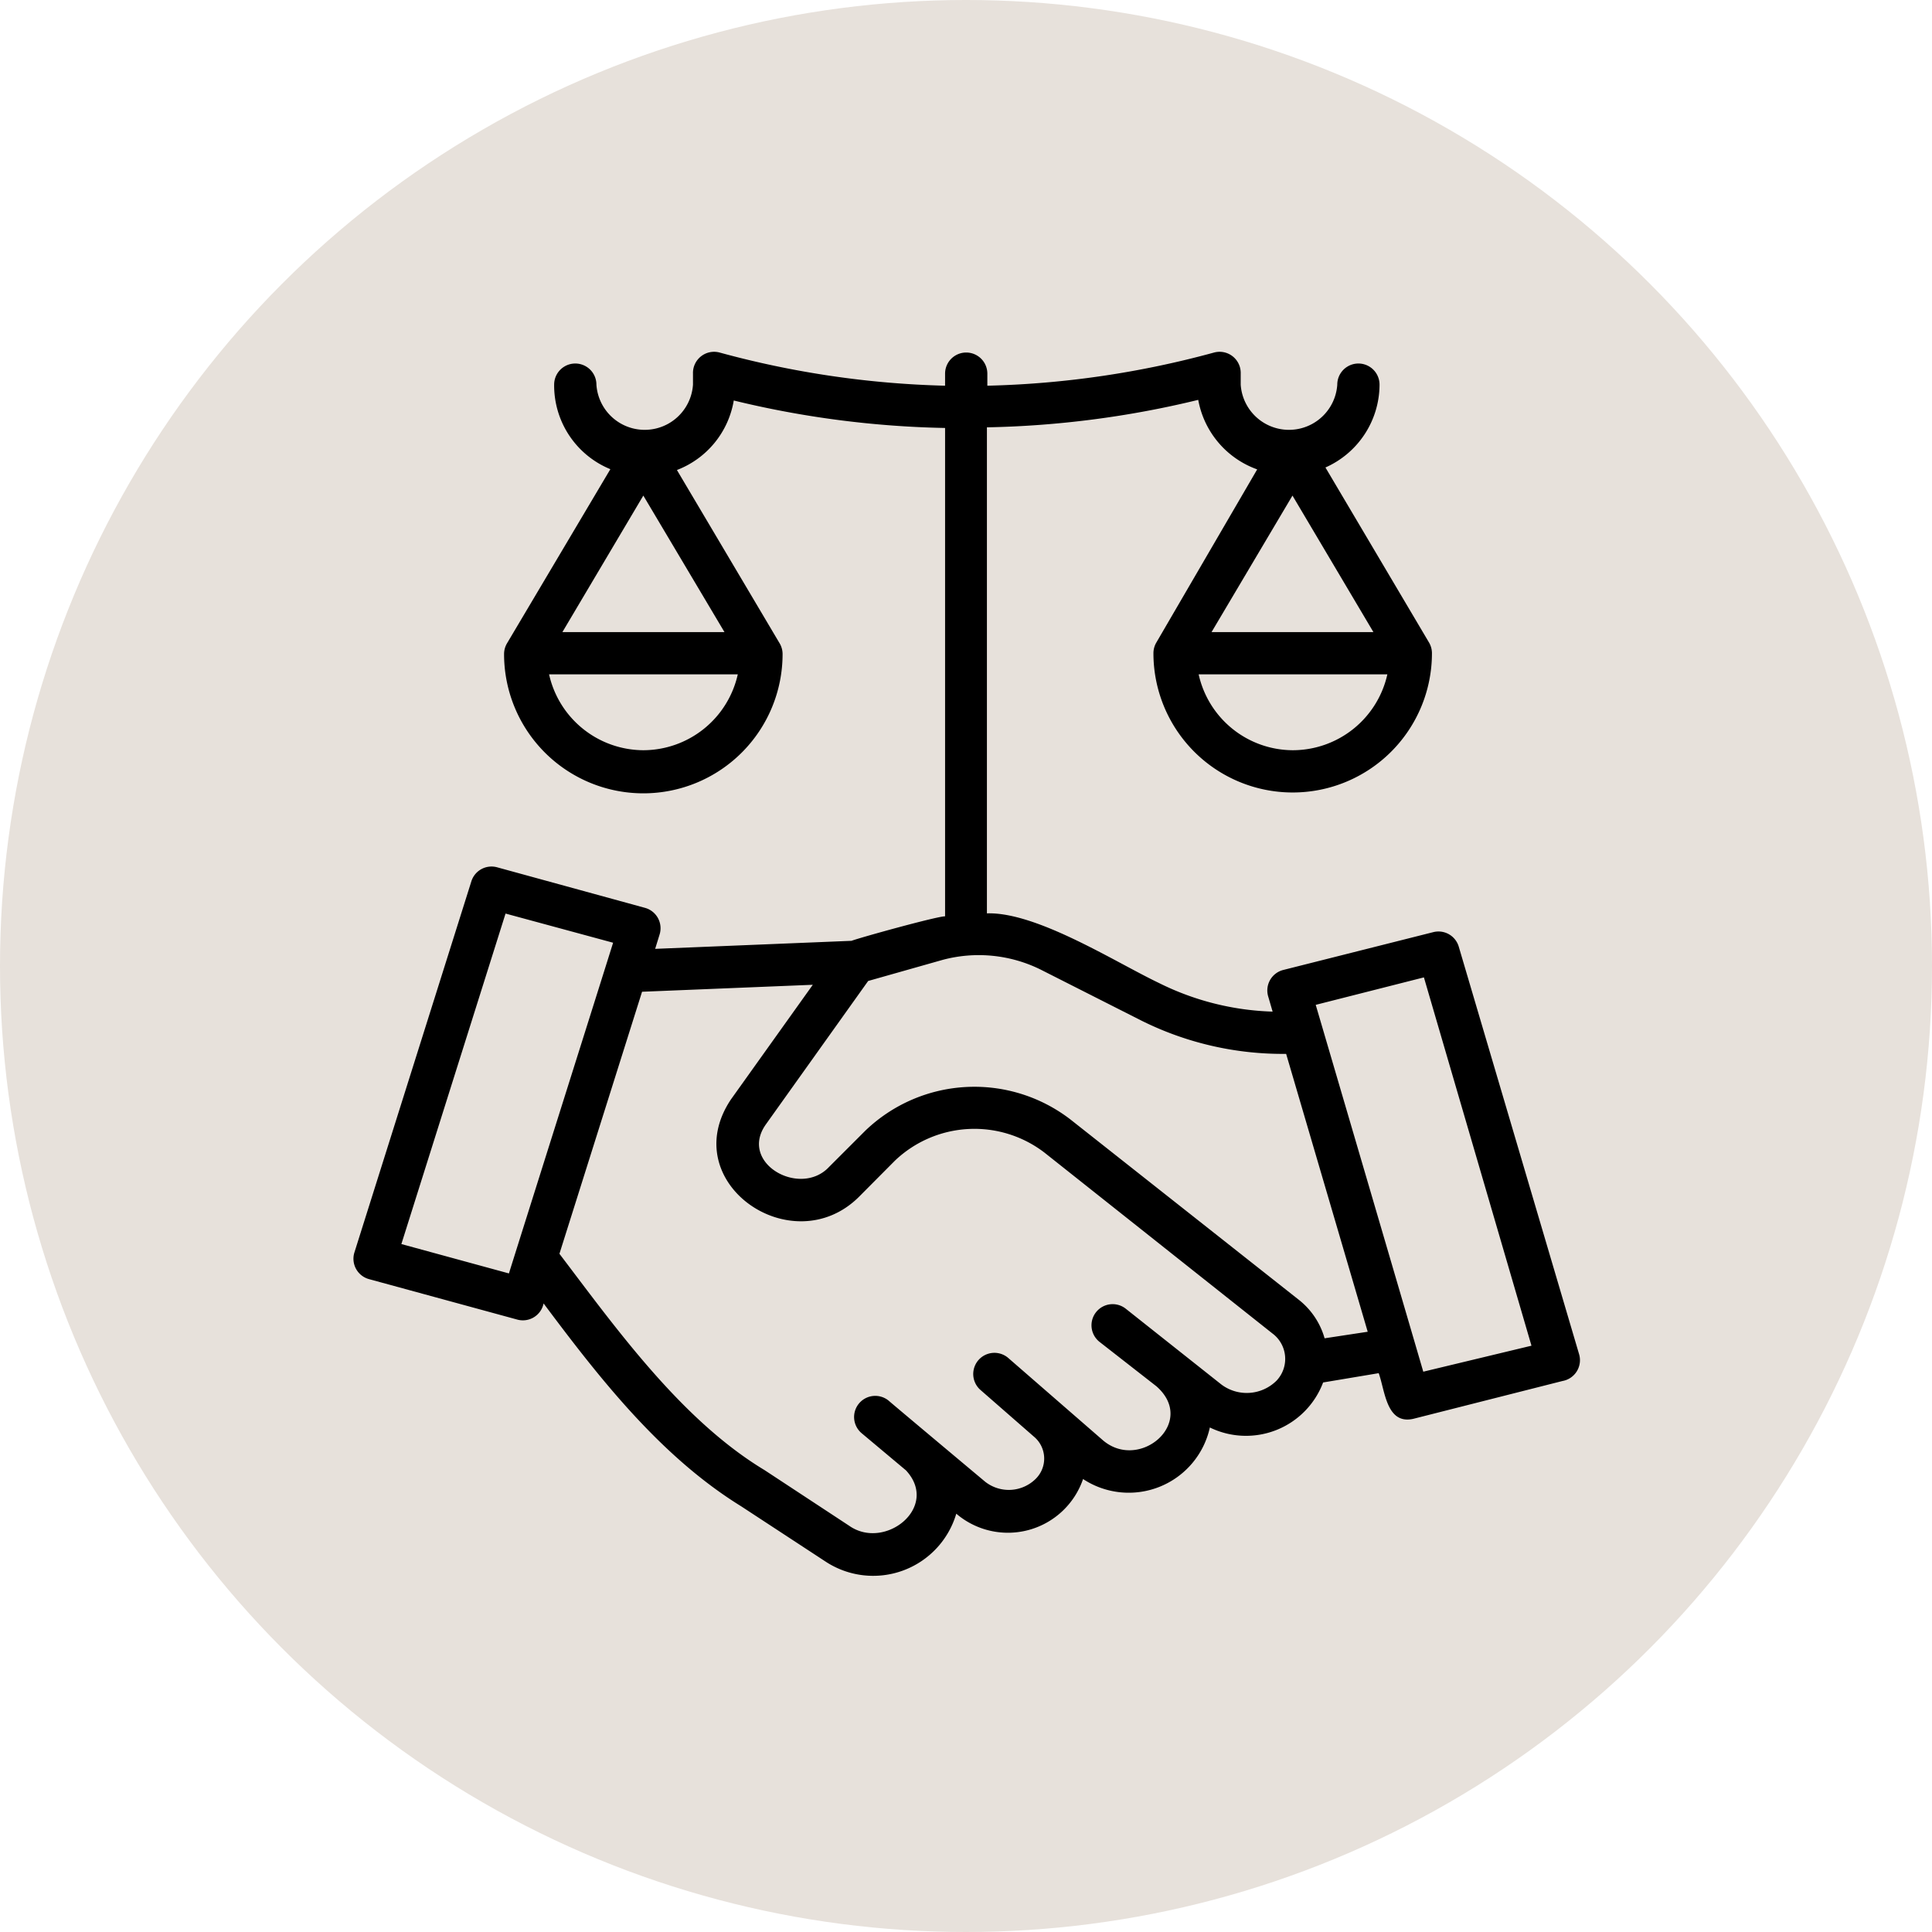 <svg xmlns="http://www.w3.org/2000/svg" viewBox="0 0 64 64" width="300" height="300" version="1.1" xmlns:xlink="http://www.w3.org/1999/xlink" xmlns:svgjs="http://svgjs.dev/svgjs"><circle r="32" cx="32" cy="32" shape="true" transform="matrix(1,0,0,1,0,0)" fill-opacity="1" fill="#e7e1db"/><g width="100%" height="100%" transform="matrix(0.7,0,0,0.7,9.607,9.578)"><g id="Layer_35" data-name="Layer 35"><path d="M61,50.39,55.31,31.12a1,1,0,0,0-1.21-.69L47,32.22a1,1,0,0,0-.71,1.25l.21.72a12.9,12.9,0,0,1-5.39-1.36c-2.09-1-5.77-3.36-8.13-3.29v-23a45.87,45.87,0,0,0,10-1.3,4.31,4.31,0,0,0,2.79,3.29L41,16.72a1,1,0,0,0-.14.51,6.59,6.59,0,0,0,13.18,0,1,1,0,0,0-.14-.51L49,8.44a4.3,4.3,0,0,0,2.56-3.92,1,1,0,1,0-2,0,2.29,2.29,0,0,1-4.57,0V4a1,1,0,0,0-1.26-1A44.57,44.57,0,0,1,33,4.57V4a1,1,0,0,0-2,0v.57A44.57,44.57,0,0,1,20.33,3a1,1,0,0,0-1.26,1v.52a2.29,2.29,0,0,1-4.57,0,1,1,0,0,0-2,0,4.28,4.28,0,0,0,2.66,4l-4.89,8.24a1,1,0,0,0-.14.51,6.59,6.59,0,0,0,13.18,0,1,1,0,0,0-.14-.51l-4.86-8.2A4.28,4.28,0,0,0,21,5.27a45.87,45.87,0,0,0,10,1.3V29.68c-.39,0-4,1-4.43,1.16l-9.29.38.21-.68a1,1,0,0,0-.69-1.26l-7-1.92A1,1,0,0,0,8.59,28L3.05,45.58a1,1,0,0,0,.69,1.27l7,1.91A1,1,0,0,0,12,48c2.64,3.53,5.53,7.24,9.35,9.6l4,2.62a4.1,4.1,0,0,0,6.18-2.27,3.76,3.76,0,0,0,6-1.64,3.93,3.93,0,0,0,6-2.44,3.9,3.9,0,0,0,5.36-2.13l2.63-.44c.3.82.36,2.45,1.64,2.16l7.06-1.79A1,1,0,0,0,61,50.39ZM47.44,21.82A4.58,4.58,0,0,1,43,18.23h8.93A4.59,4.59,0,0,1,47.44,21.82Zm-3.83-5.59,3.83-6.46,3.83,6.46ZM16.72,9.77l3.84,6.46H12.89Zm0,12.05a4.59,4.59,0,0,1-4.46-3.59h8.93A4.59,4.59,0,0,1,16.72,21.82ZM5.27,45.19,10.2,29.55l5.09,1.38c-.37,1.19-4.56,14.46-4.93,15.65Zm41.42,6.46a2,2,0,0,1-2.61.19l-4.53-3.59a1,1,0,0,0-1.41.17,1,1,0,0,0,.17,1.4L41,51.92c1.95,1.71-.82,4.07-2.56,2.53L34,50.59a1,1,0,0,0-1.33,1.5L35.2,54.3a1.35,1.35,0,0,1,.09,2,1.81,1.81,0,0,1-2.39.14s-4.49-3.76-4.56-3.83a1,1,0,0,0-1.29,1.53l2.1,1.76c1.61,1.74-1,3.81-2.69,2.62l-4-2.63c-3.93-2.37-7-6.67-9.71-10.24l3.91-12.4,8.08-.33-3.87,5.42c-2.64,3.93,2.9,7.76,6.06,4.61l1.7-1.71a5.45,5.45,0,0,1,7.07-.38l10.79,8.56A1.5,1.5,0,0,1,46.69,51.65Zm2.27-2a3.55,3.55,0,0,0-1.23-1.83L36.94,39.3a7.45,7.45,0,0,0-9.72.53l-1.71,1.71c-1.36,1.46-4.28-.17-3-2l4.85-6.8,3.53-1a6.61,6.61,0,0,1,4.63.46l4.74,2.4a15,15,0,0,0,6.88,1.59L51,49.34Zm4.67,1.58c-.7-2.4-4.34-14.81-5.09-17.36l5.12-1.3L58.75,50Z" fill="#000000" fill-opacity="1" data-original-color="#000000ff" stroke="none" stroke-opacity="1"/></g></g></svg>